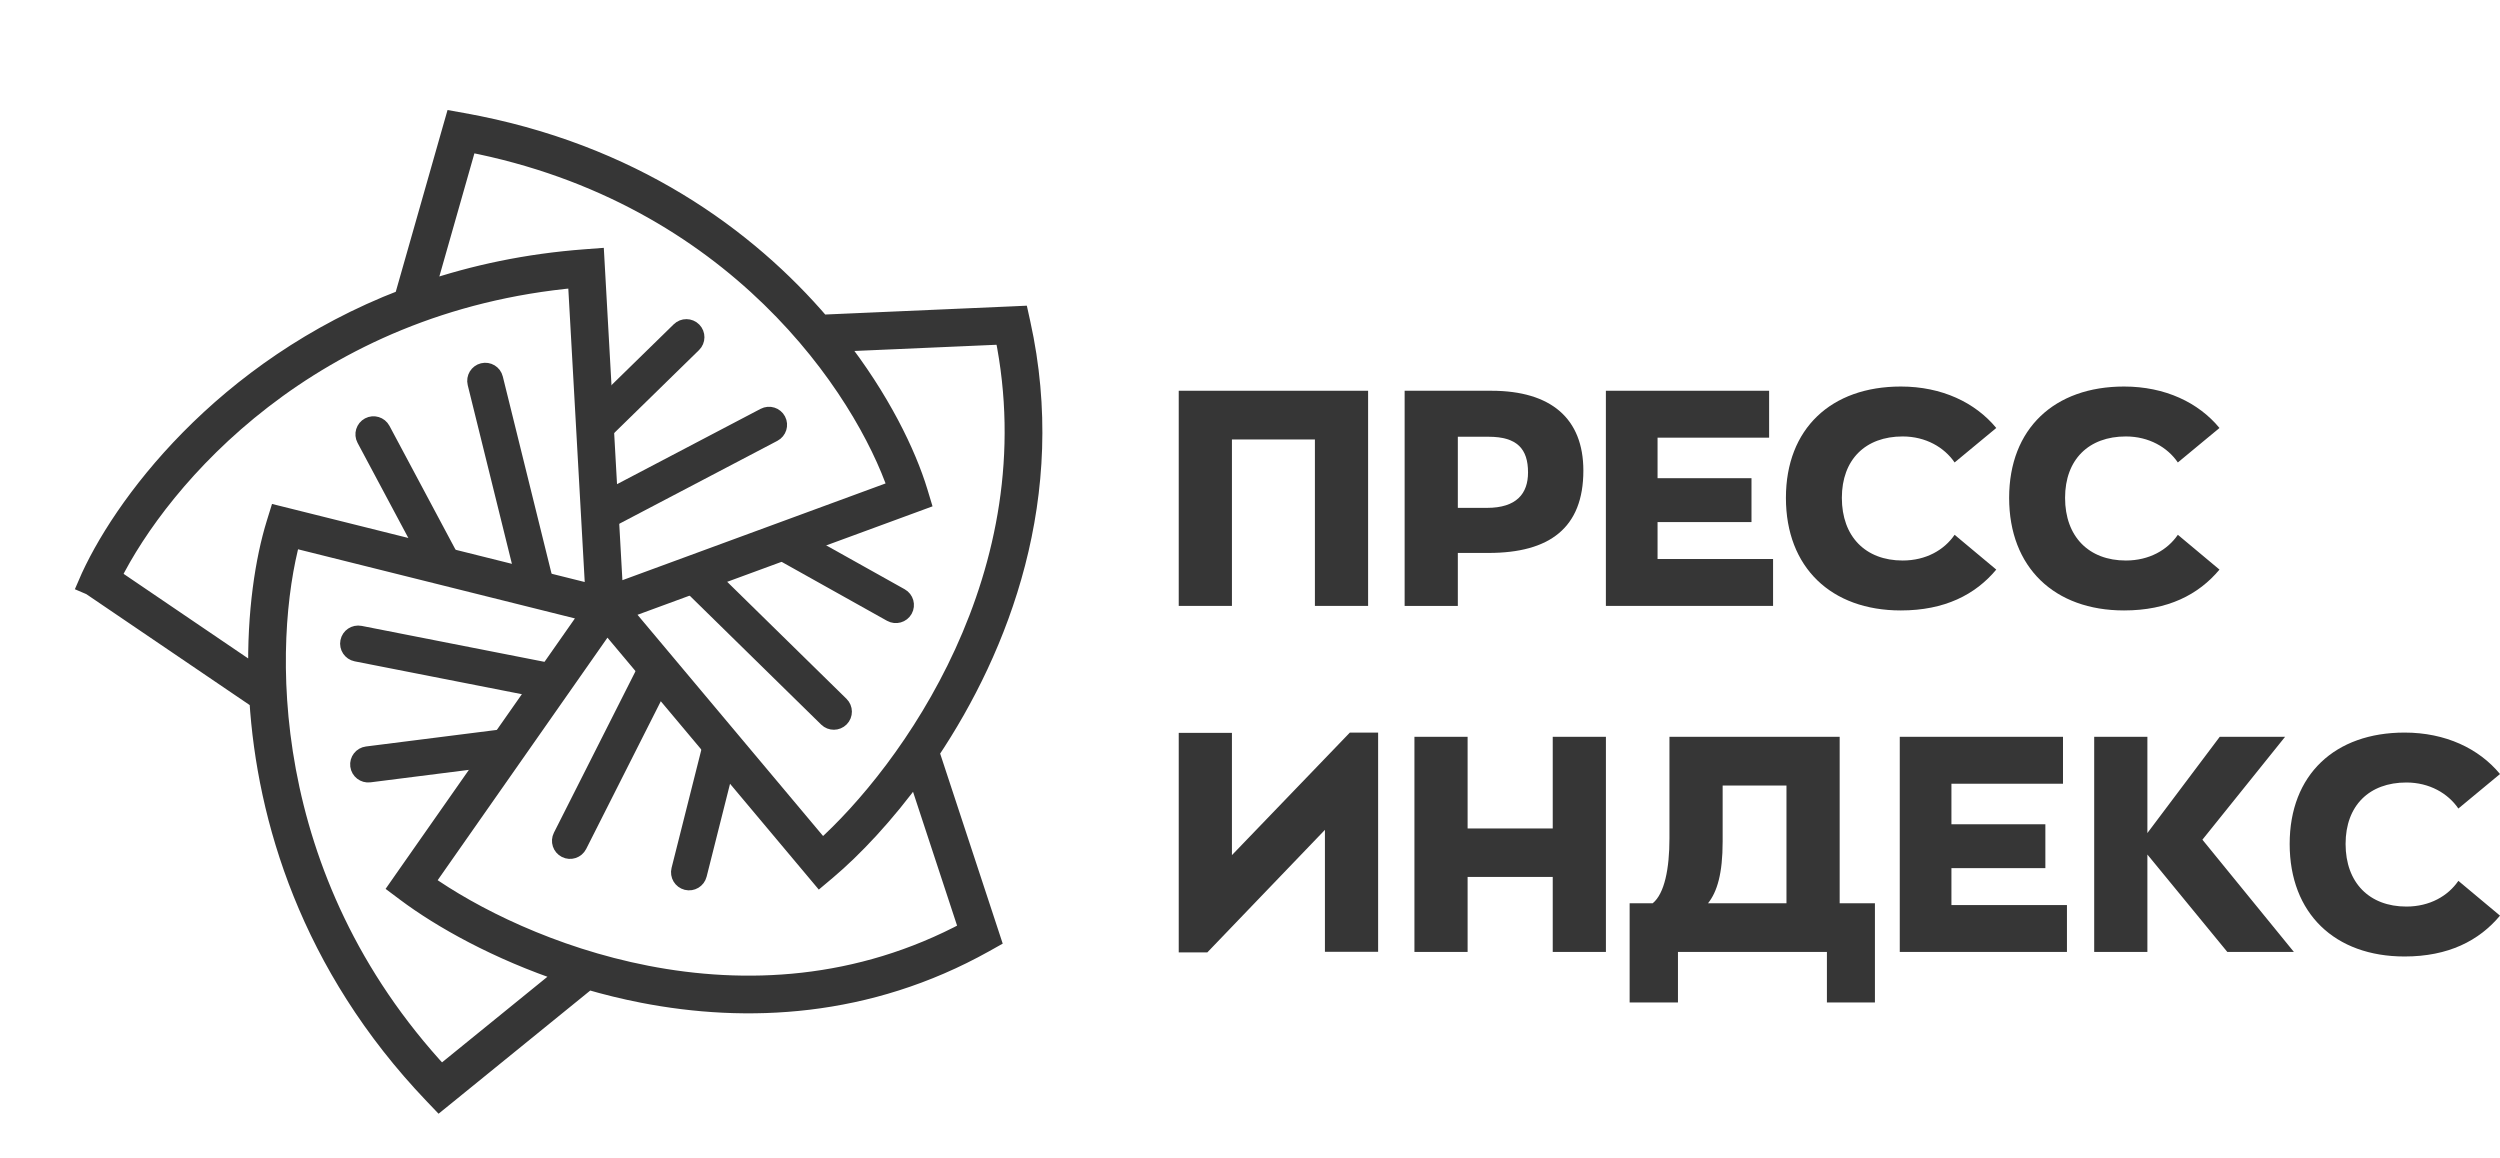 <svg width="136" height="63" viewBox="0 0 136 63" fill="none" xmlns="http://www.w3.org/2000/svg">
<path d="M64.123 32.961H67.017V23.907H71.531V32.961H74.425V21.257H64.123V32.961Z" fill="#363636"/>
<path d="M81.124 21.257H76.412V32.961H79.306V30.08H80.976C84.299 30.08 86.135 28.714 86.135 25.603C86.135 22.771 84.382 21.257 81.124 21.257ZM80.893 27.628H79.306V23.759H80.976C82.53 23.759 83.125 24.418 83.125 25.702C83.125 26.854 82.497 27.628 80.893 27.628Z" fill="#363636"/>
<path d="M87.36 32.961H96.455V30.41H90.171V28.401H95.281V26.014H90.171V23.809H96.24V21.257H87.36V32.961Z" fill="#363636"/>
<path d="M103.405 33.208C105.786 33.208 107.456 32.352 108.597 30.986L106.331 29.093C105.769 29.916 104.777 30.492 103.504 30.492C101.486 30.492 100.197 29.191 100.197 27.084C100.197 24.994 101.486 23.743 103.504 23.743C104.761 23.743 105.769 24.335 106.331 25.158L108.597 23.282C107.456 21.899 105.637 21.027 103.405 21.027C99.618 21.027 97.154 23.315 97.154 27.084C97.154 30.87 99.618 33.208 103.405 33.208Z" fill="#363636"/>
<path d="M115.548 33.208C117.929 33.208 119.599 32.352 120.74 30.986L118.475 29.093C117.913 29.916 116.92 30.492 115.647 30.492C113.63 30.492 112.34 29.191 112.34 27.084C112.34 24.994 113.63 23.743 115.647 23.743C116.904 23.743 117.913 24.335 118.475 25.158L120.74 23.282C119.599 21.899 117.78 21.027 115.548 21.027C111.761 21.027 109.297 23.315 109.297 27.084C109.297 30.87 111.761 33.208 115.548 33.208Z" fill="#363636"/>
<path fill-rule="evenodd" clip-rule="evenodd" d="M136 49.811C134.859 51.177 133.189 52.033 130.808 52.033C127.021 52.033 124.558 49.696 124.558 45.91C124.558 42.14 127.021 39.852 130.808 39.852C133.04 39.852 134.859 40.724 136 42.107L133.735 43.984C133.173 43.161 132.164 42.568 130.907 42.568C128.89 42.568 127.6 43.819 127.6 45.91C127.6 48.017 128.89 49.317 130.907 49.317C132.18 49.317 133.173 48.741 133.735 47.918L136 49.811ZM76.945 51.786H79.838V47.704H84.469V51.786H87.362V40.083H84.469V45.07H79.838V40.083H76.945V51.786ZM101.996 49.136H100.078V40.083H90.818V45.614C90.818 47.243 90.554 48.609 89.909 49.136H88.652V54.535H91.281V51.786H99.384V54.535H101.996V49.136ZM92.918 49.136C93.414 48.511 93.712 47.523 93.712 45.778V42.733H97.184V49.136H92.918ZM112.442 51.786H103.347V40.083H112.227V42.634H106.158V44.84H111.268V47.227H106.158V49.235H112.442V51.786ZM124.788 51.786L119.811 45.679L124.308 40.083H120.753L116.818 45.317V40.083H113.924V51.786H116.818V46.486L121.167 51.786H124.788ZM67.017 46.519L73.433 39.852H74.97V51.779H72.076V45.145L65.677 51.812H64.123V39.869H67.017V46.519Z" fill="#363636"/>
<path fill-rule="evenodd" clip-rule="evenodd" d="M37.676 18.688C37.867 18.502 37.87 18.196 37.684 18.006C37.497 17.816 37.191 17.812 37.001 17.999L32.125 22.765C31.935 22.951 31.931 23.256 32.118 23.447C32.304 23.637 32.61 23.64 32.801 23.454L37.676 18.688ZM42.058 23.538C42.294 23.414 42.386 23.122 42.262 22.887C42.138 22.651 41.846 22.56 41.61 22.684L32.654 27.382C32.418 27.506 32.327 27.797 32.451 28.033C32.575 28.269 32.867 28.36 33.103 28.236L42.058 23.538ZM26.283 20.249C26.542 20.185 26.804 20.342 26.867 20.601L29.607 31.682C29.671 31.94 29.513 32.202 29.254 32.266C28.995 32.33 28.733 32.172 28.669 31.913L25.93 20.833C25.866 20.574 26.024 20.313 26.283 20.249ZM20.091 23.202C20.327 23.077 20.619 23.166 20.745 23.401L24.453 30.35C24.579 30.585 24.489 30.877 24.254 31.003C24.019 31.128 23.726 31.039 23.601 30.804L19.892 23.855C19.767 23.62 19.856 23.328 20.091 23.202ZM19.011 34.919C19.062 34.658 19.317 34.488 19.578 34.539L30.212 36.63C30.474 36.681 30.644 36.935 30.592 37.196C30.54 37.457 30.286 37.628 30.025 37.576L19.391 35.486C19.129 35.434 18.959 35.18 19.011 34.919ZM35.961 35.944C36.199 36.064 36.294 36.354 36.174 36.592L31.441 45.959C31.321 46.197 31.031 46.293 30.793 46.173C30.555 46.053 30.459 45.763 30.579 45.525L35.312 36.158C35.432 35.92 35.722 35.824 35.961 35.944ZM19.552 41.645C19.519 41.38 19.706 41.139 19.971 41.105L27.529 40.148C27.794 40.114 28.035 40.301 28.069 40.566C28.102 40.83 27.915 41.071 27.65 41.105L20.092 42.063C19.827 42.096 19.586 41.909 19.552 41.645ZM39.713 40.594C39.778 40.336 39.621 40.074 39.363 40.009C39.104 39.944 38.842 40.101 38.776 40.36L37.018 47.336C36.953 47.594 37.11 47.856 37.369 47.921C37.628 47.986 37.89 47.829 37.955 47.57L39.713 40.594ZM42.155 29.233C42.286 29 42.58 28.918 42.813 29.048L48.972 32.493C49.205 32.623 49.287 32.917 49.157 33.15C49.026 33.382 48.732 33.465 48.499 33.335L42.34 29.89C42.108 29.759 42.025 29.465 42.155 29.233ZM37.463 30.972C37.65 30.782 37.956 30.779 38.146 30.966L45.699 38.372C45.889 38.559 45.892 38.864 45.705 39.054C45.518 39.244 45.212 39.247 45.022 39.061L37.469 31.654C37.279 31.468 37.276 31.162 37.463 30.972Z" fill="#363636" stroke="#363636"/>
<path fill-rule="evenodd" clip-rule="evenodd" d="M24.703 6.557L25.171 6.641C34.35 8.283 40.662 12.925 44.673 17.62L55.021 17.168L55.462 17.148L55.557 17.579C57.63 26.951 54.402 35.233 50.594 40.922L53.809 50.688L53.944 51.099L53.566 51.311C47.181 54.879 40.592 55.153 34.969 54.059C33.944 53.859 32.951 53.614 31.995 53.334L24.279 59.602L23.901 59.908L23.566 59.557C16.819 52.497 14.472 44.497 14.066 38.079L4.937 31.88L4.729 31.791C6.524 27.59 12.087 20.033 21.943 16.247L24.572 7.014L24.703 6.557ZM6.076 31.382L14.009 36.769C13.926 33.316 14.395 30.41 14.988 28.489L15.135 28.014L15.618 28.134L32.346 32.311L31.386 15.151C16.859 16.451 8.734 26.037 6.076 31.382ZM49.972 26.764C49.335 24.661 47.898 21.682 45.505 18.635L54.622 18.237C57.267 31.212 49.403 42.029 44.728 46.2L33.84 33.221L49.65 27.409L50.115 27.238L49.972 26.764ZM48.813 26.597L33.397 32.265L32.406 14.553L32.376 14.019L31.842 14.059C28.661 14.297 25.771 14.919 23.163 15.805L25.453 7.762C40.026 10.567 46.973 21.197 48.813 26.597ZM49.843 42.003C48.151 44.343 46.407 46.167 45.008 47.349L44.604 47.689L44.265 47.285L33.01 33.868L23.111 48.008C25.671 49.823 30.011 52.023 35.171 53.027C40.497 54.065 46.673 53.824 52.673 50.602L49.843 42.003ZM15.854 29.276L32.102 33.333L21.954 47.828L21.663 48.245L22.069 48.549C23.997 49.994 27.058 51.717 30.791 52.958L23.995 58.478C13.985 47.718 14.334 34.843 15.854 29.276Z" fill="#363636" stroke="#363636"/>
</svg>
